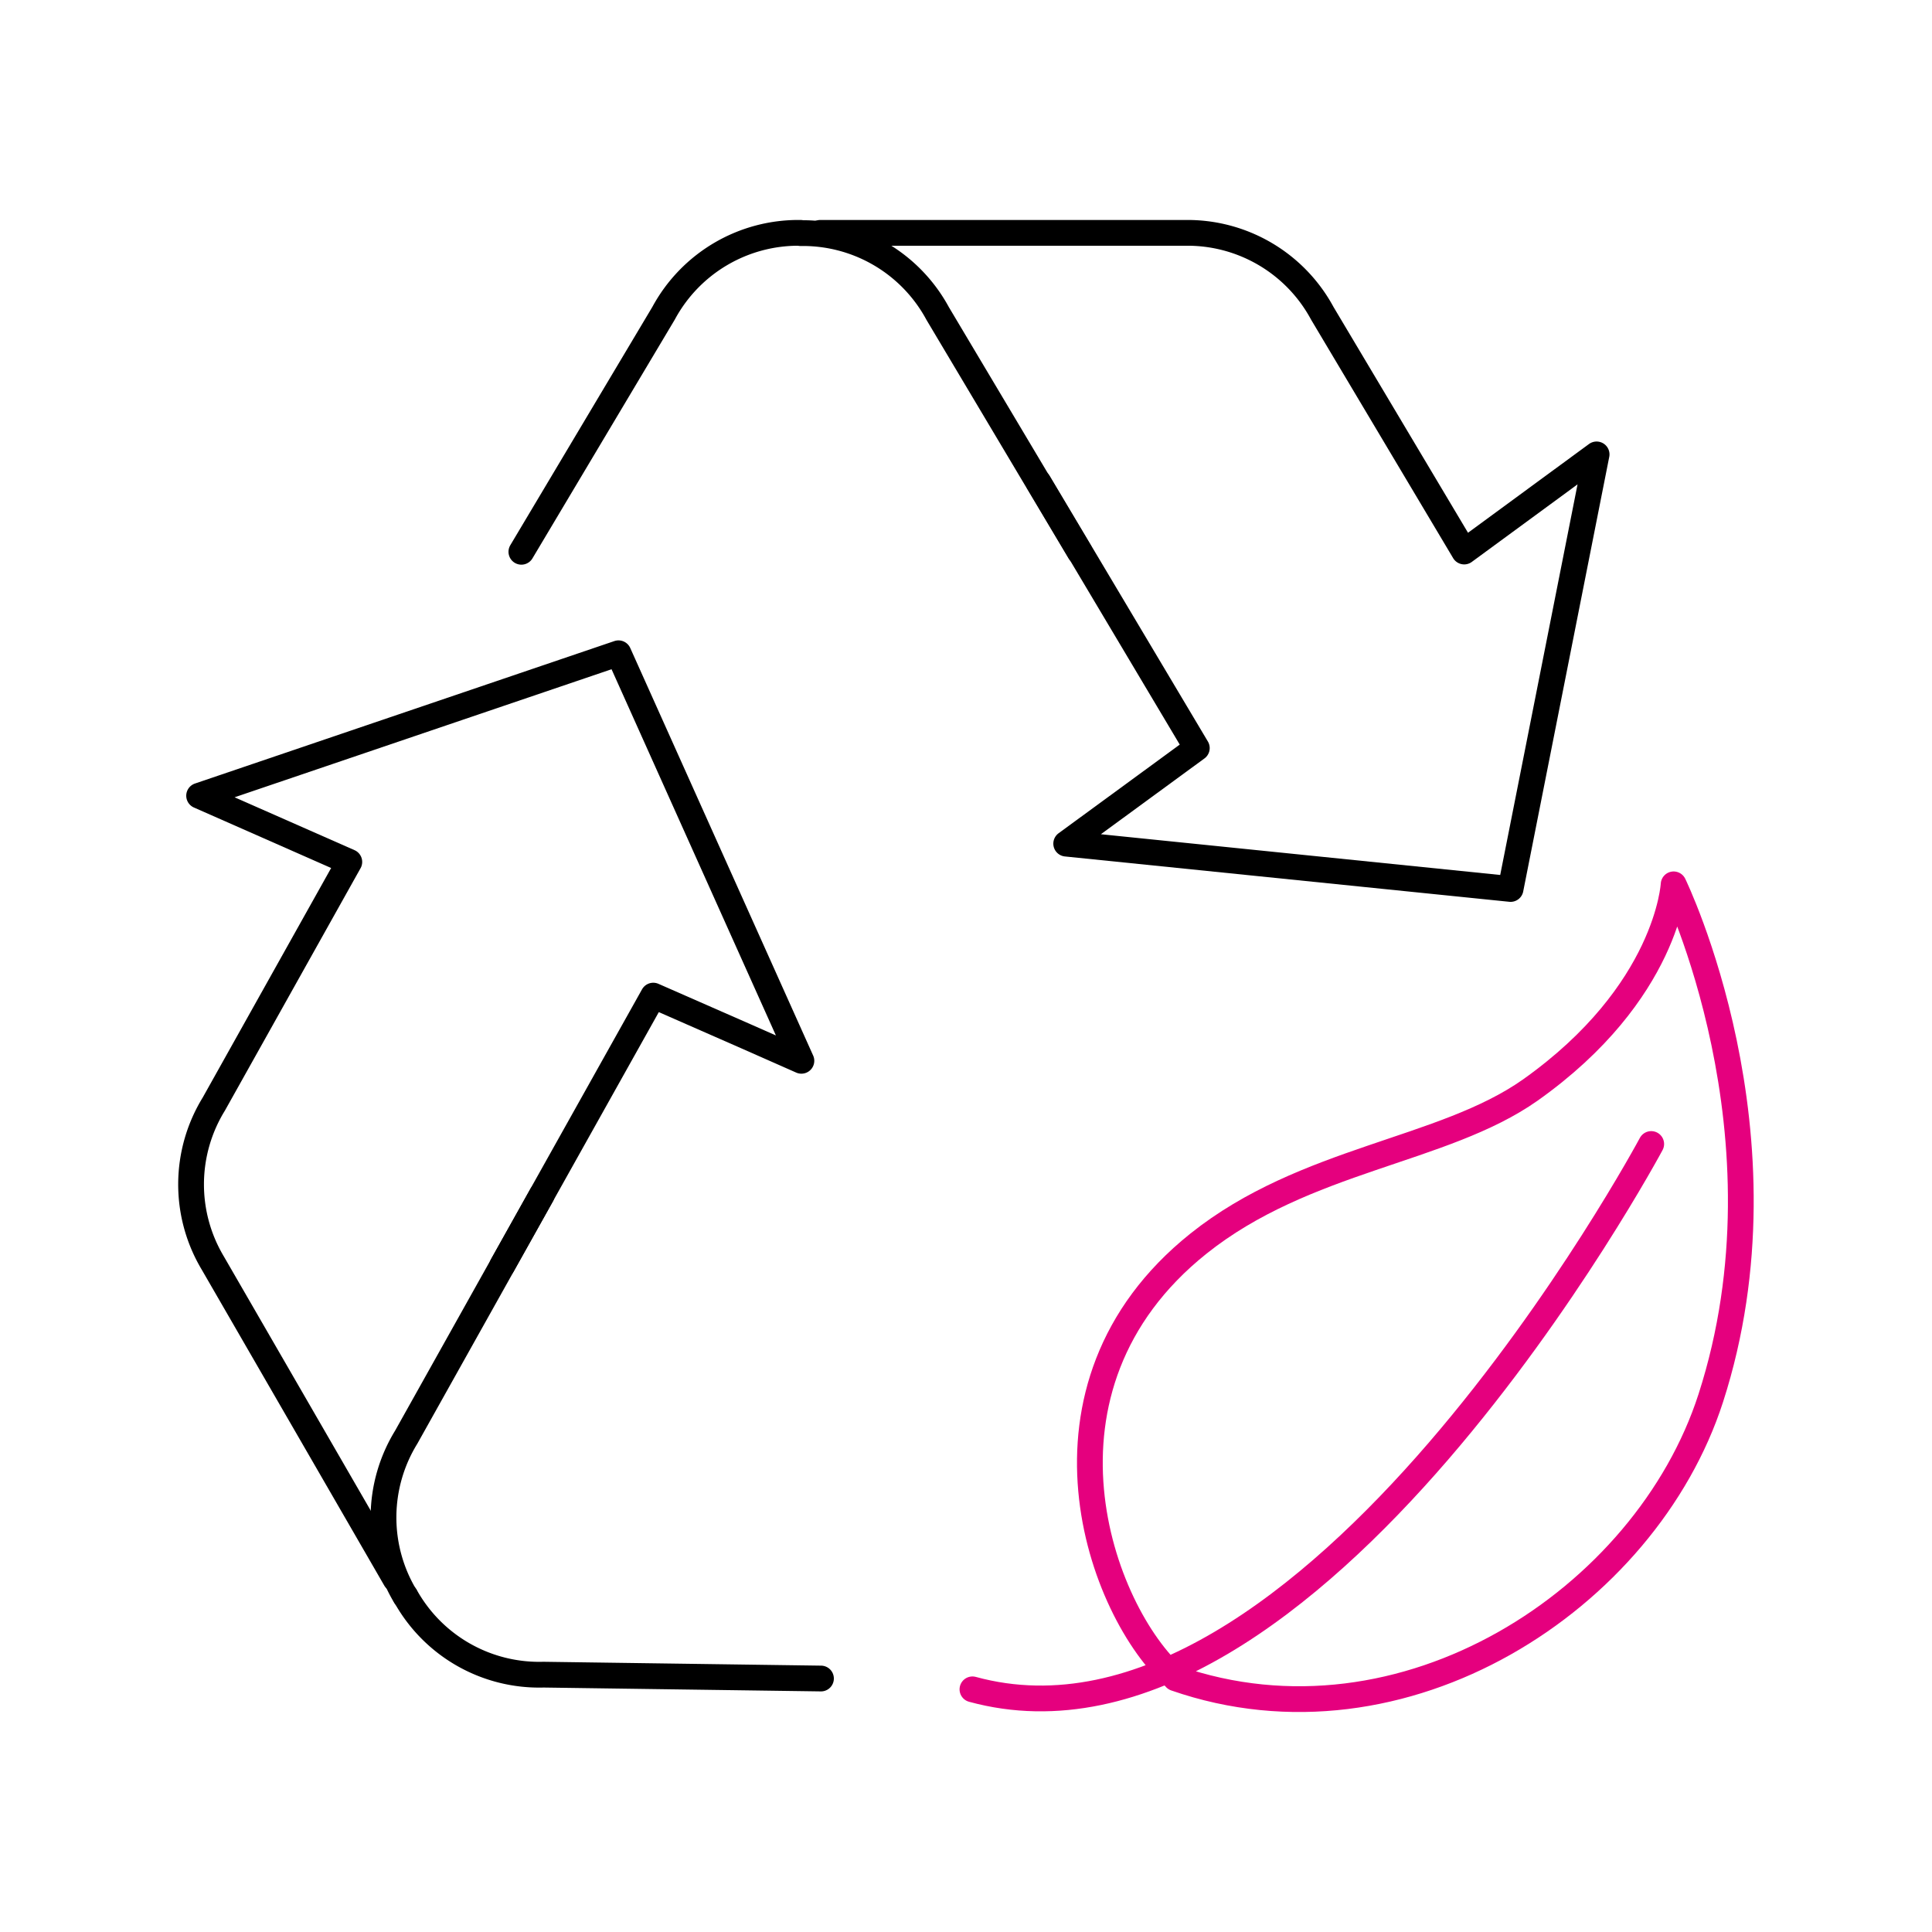 <svg xmlns="http://www.w3.org/2000/svg" id="Calque_1" data-name="Calque 1" viewBox="0 0 75 75"><defs><style>.cls-1{stroke:#000;fill:none;stroke-linecap:round;stroke-linejoin:round}</style></defs><g id="Groupe_1516" data-name="Groupe 1516"><g id="Groupe_1517" data-name="Groupe 1517"><path id="Tracé_4787" d="m40.32 18.73 6.14 10.31-3.17 2.32-1.9 1.39 17.25 1.76 3.34-16.87-5.14 3.77-5.51-9.25a5.944 5.944 0 0 0-5.32-3.12H31.84" class="cls-1" data-name="Tracé 4787"/><path id="Tracé_4788" d="m20.24 21.42 5.52-9.26a5.944 5.944 0 0 1 5.32-3.12" class="cls-1" data-name="Tracé 4788"/><path id="Tracé_4789" d="m41.91 21.42-5.51-9.25a5.944 5.944 0 0 0-5.32-3.12" class="cls-1" data-name="Tracé 4789"/><path id="Tracé_4790" d="m19.5 49.12 5.86-10.47 3.6 1.58 2.15.95-7.1-15.82-16.28 5.53 5.83 2.57-5.26 9.4a5.949 5.949 0 0 0-.04 6.17l7.09 12.27" class="cls-1" data-name="Tracé 4790"/><path id="Tracé_4791" d="m31.87 65.16-10.77-.15a5.939 5.939 0 0 1-5.36-3.05" class="cls-1" data-name="Tracé 4791"/><path id="Tracé_4792" d="m21.03 46.39-5.26 9.4a5.949 5.949 0 0 0-.04 6.17" class="cls-1" data-name="Tracé 4792"/><path id="Tracé_4793" d="M45.63 65.15c8.86 3.08 18.26-3.07 20.78-10.87 3.3-10.22-1.44-19.95-1.44-19.95s-.22 4.2-5.57 7.99c-3.38 2.38-8.74 2.65-12.88 5.96-6.99 5.59-3.82 14.29-.88 16.87M64.1 44.41S50.85 69.16 37.75 65.58" data-name="Tracé 4793" style="stroke:#e5007e;fill:none;stroke-linecap:round;stroke-linejoin:round"/></g></g></svg>